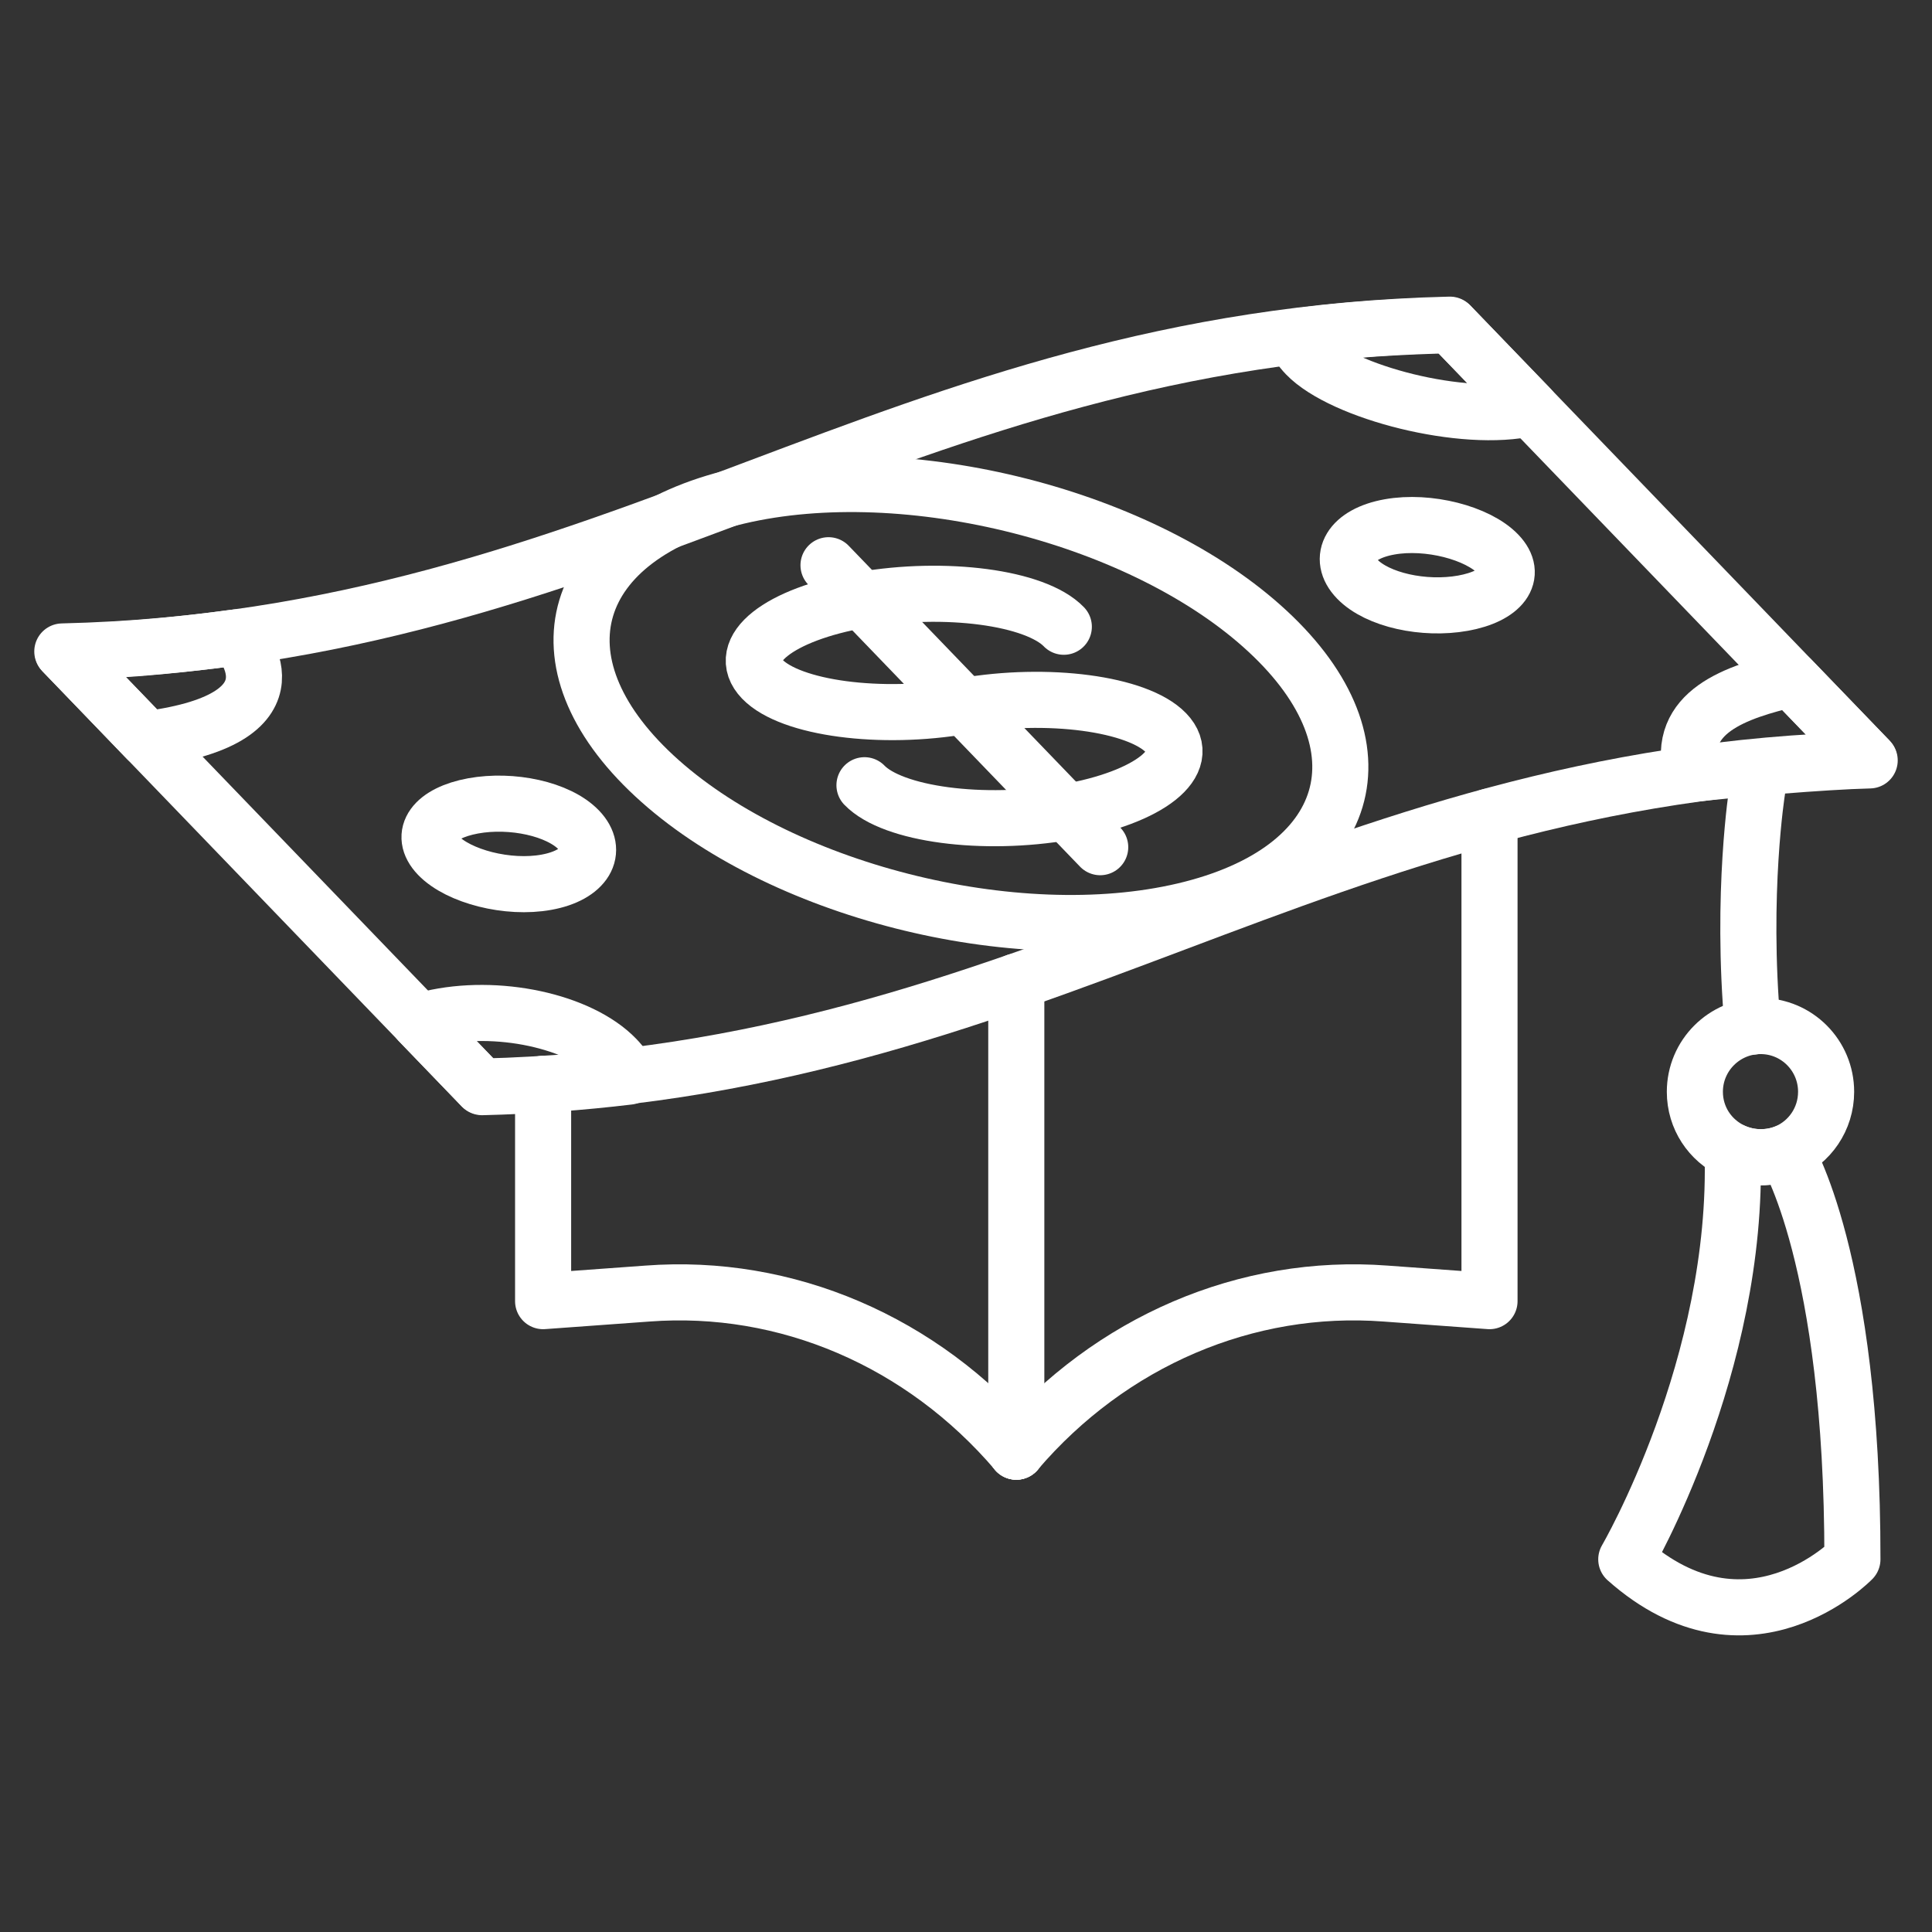 <?xml version="1.0" encoding="utf-8"?>
<!-- Generator: Adobe Illustrator 16.0.0, SVG Export Plug-In . SVG Version: 6.00 Build 0)  -->
<!DOCTYPE svg PUBLIC "-//W3C//DTD SVG 1.1//EN" "http://www.w3.org/Graphics/SVG/1.1/DTD/svg11.dtd">
<svg version="1.1" id="Calque_1" xmlns="http://www.w3.org/2000/svg" xmlns:xlink="http://www.w3.org/1999/xlink" x="0px" y="0px"
	 width="62px" height="62px" viewBox="0 0 62 62" enable-background="new 0 0 62 62" xml:space="preserve">
<rect x="0" y="0" width="62" height="62" fill="#333333" stroke="none"/>
<g>
	<g>
		<g>
			
				<path fill="none" stroke="#FFFFFF" stroke-width="1.8" stroke-linecap="round" stroke-linejoin="round" stroke-miterlimit="10" d="
				M56.245,32.945c-0.382-4.284,0.146-7.584,0.146-7.584"/>
			
				<path fill="none" stroke="#FFFFFF" stroke-width="1.8" stroke-linecap="round" stroke-linejoin="round" stroke-miterlimit="10" d="
				M58.602,35.037c0,0.873-0.528,1.627-1.291,1.944c-0.248,0.102-0.52,0.155-0.811,0.155c-0.317,0-0.627-0.073-0.899-0.2
				c-0.72-0.337-1.211-1.055-1.211-1.899c0-1.165,0.946-2.11,2.11-2.11S58.602,33.872,58.602,35.037z"/>
			
				<path fill="none" stroke="#FFFFFF" stroke-width="1.8" stroke-linecap="round" stroke-linejoin="round" stroke-miterlimit="10" d="
				M59.446,50.041c0,0-3.355,3.465-7.257,0c0,0,3.629-6.212,3.411-13.104c0.272,0.127,0.582,0.2,0.899,0.2
				c0.291,0,0.563-0.054,0.811-0.155C57.311,36.981,59.455,40.392,59.446,50.041z"/>
		</g>
		<g>
			
				<path fill="none" stroke="#FFFFFF" stroke-width="1.8" stroke-linecap="round" stroke-linejoin="round" stroke-miterlimit="10" d="
				M46.527,10.419c4.485,4.655,8.97,9.309,13.455,13.964C42.181,24.806,33.259,34.447,15.456,34.87
				C10.971,30.215,6.485,25.561,2,20.906C19.804,20.482,28.725,10.843,46.527,10.419z"/>
			<g>
				<g>
					<g>
						
							<path fill="none" stroke="#FFFFFF" stroke-width="1.8" stroke-linecap="round" stroke-linejoin="round" stroke-miterlimit="10" d="
							M43.551,18.58c0.652,0.677,2.149,1,3.397,0.777c1.247-0.224,1.777-0.903,1.125-1.579c-0.65-0.676-2.237-1.093-3.483-0.869
							C43.341,17.132,42.9,17.905,43.551,18.58z"/>
						
							<path fill="none" stroke="#FFFFFF" stroke-width="1.8" stroke-linecap="round" stroke-linejoin="round" stroke-miterlimit="10" d="
							M14.064,27.451c0.651,0.675,2.233,1.088,3.477,0.86c1.244-0.227,1.682-1.003,1.032-1.678
							c-0.653-0.677-2.147-0.997-3.391-0.771C13.939,26.091,13.413,26.774,14.064,27.451z"/>
					</g>
				</g>
			</g>
			
				<path fill="none" stroke="#FFFFFF" stroke-width="1.8" stroke-linecap="round" stroke-linejoin="round" stroke-miterlimit="10" d="
				M40.68,20.259c3.958,3.672,2.758,7.688-2.679,8.967c-5.436,1.281-13.05-0.659-17.006-4.332c-3.957-3.671-2.757-7.687,2.679-8.967
				C29.11,14.647,36.724,16.586,40.68,20.259z"/>
			<g>
				
					<path fill="none" stroke="#FFFFFF" stroke-width="1.8" stroke-linecap="round" stroke-linejoin="round" stroke-miterlimit="10" d="
					M34.139,20.113c-0.905-0.94-3.805-1.326-6.479-0.862c-2.673,0.464-4.105,1.603-3.199,2.543c0.906,0.939,3.807,1.326,6.479,0.862
					c2.673-0.465,5.574-0.079,6.479,0.861c0.907,0.94-0.525,2.079-3.197,2.543c-2.673,0.465-5.574,0.078-6.48-0.861"/>
				
					<line fill="none" stroke="#FFFFFF" stroke-width="1.8" stroke-linecap="round" stroke-linejoin="round" stroke-miterlimit="10" x1="26.588" y1="18.139" x2="35.307" y2="27.187"/>
			</g>
			
				<path fill="none" stroke="#FFFFFF" stroke-width="1.8" stroke-linecap="round" stroke-linejoin="round" stroke-miterlimit="10" d="
				M7.61,20.451c0,0,2.396,2.584-2.897,3.271l-2.695-2.797C2.018,20.924,4.215,20.917,7.61,20.451z"/>
			<g>
				
					<path fill="none" stroke="#FFFFFF" stroke-width="1.8" stroke-linecap="round" stroke-linejoin="round" stroke-miterlimit="10" d="
					M13.449,32.789c0.118-0.036,0.24-0.07,0.366-0.1c2.129-0.502,4.796,0.07,5.959,1.277c0.186,0.191,0.314,0.388,0.404,0.584
					c-1.504,0.181-3.067,0.299-4.706,0.338C14.798,34.188,14.124,33.488,13.449,32.789z"/>
				
					<path fill="none" stroke="#FFFFFF" stroke-width="1.8" stroke-linecap="round" stroke-linejoin="round" stroke-miterlimit="10" d="
					M57.48,21.789c0.703,0.729,1.818,1.885,2.52,2.613c-1.482,0.035-4.348,0.284-5.718,0.437
					C53.767,22.84,55.712,22.206,57.48,21.789z"/>
				
					<path fill="none" stroke="#FFFFFF" stroke-width="1.8" stroke-linecap="round" stroke-linejoin="round" stroke-miterlimit="10" d="
					M41.915,11.387c-0.195-0.203-0.289-0.368-0.378-0.576c1.707-0.251,3.524-0.338,5.007-0.374c0.702,0.729,1.861,1.931,2.563,2.658
					C46.979,13.598,43.077,12.594,41.915,11.387z"/>
			</g>
		</g>
	</g>
	<g>
		
			<path fill="none" stroke="#FFFFFF" stroke-width="1.8" stroke-linecap="round" stroke-linejoin="round" stroke-miterlimit="10" d="
			M47.8,26.202v15.553l-3.336-0.243c-4.456-0.337-8.822,1.528-11.85,5.073"/>
		
			<path fill="none" stroke="#FFFFFF" stroke-width="1.8" stroke-linecap="round" stroke-linejoin="round" stroke-miterlimit="10" d="
			M17.429,34.781v6.974l3.346-0.243c4.456-0.337,8.813,1.528,11.84,5.073"/>
		
			<line fill="none" stroke="#FFFFFF" stroke-width="1.8" stroke-linecap="round" stroke-linejoin="round" stroke-miterlimit="10" x1="32.614" y1="46.585" x2="32.614" y2="31.498"/>
		
			<line fill="none" stroke="#FFFFFF" stroke-width="1.8" stroke-linecap="round" stroke-linejoin="round" stroke-miterlimit="10" x1="32.614" y1="46.585" x2="32.614" y2="46.585"/>
	</g>
</g>
</svg>
